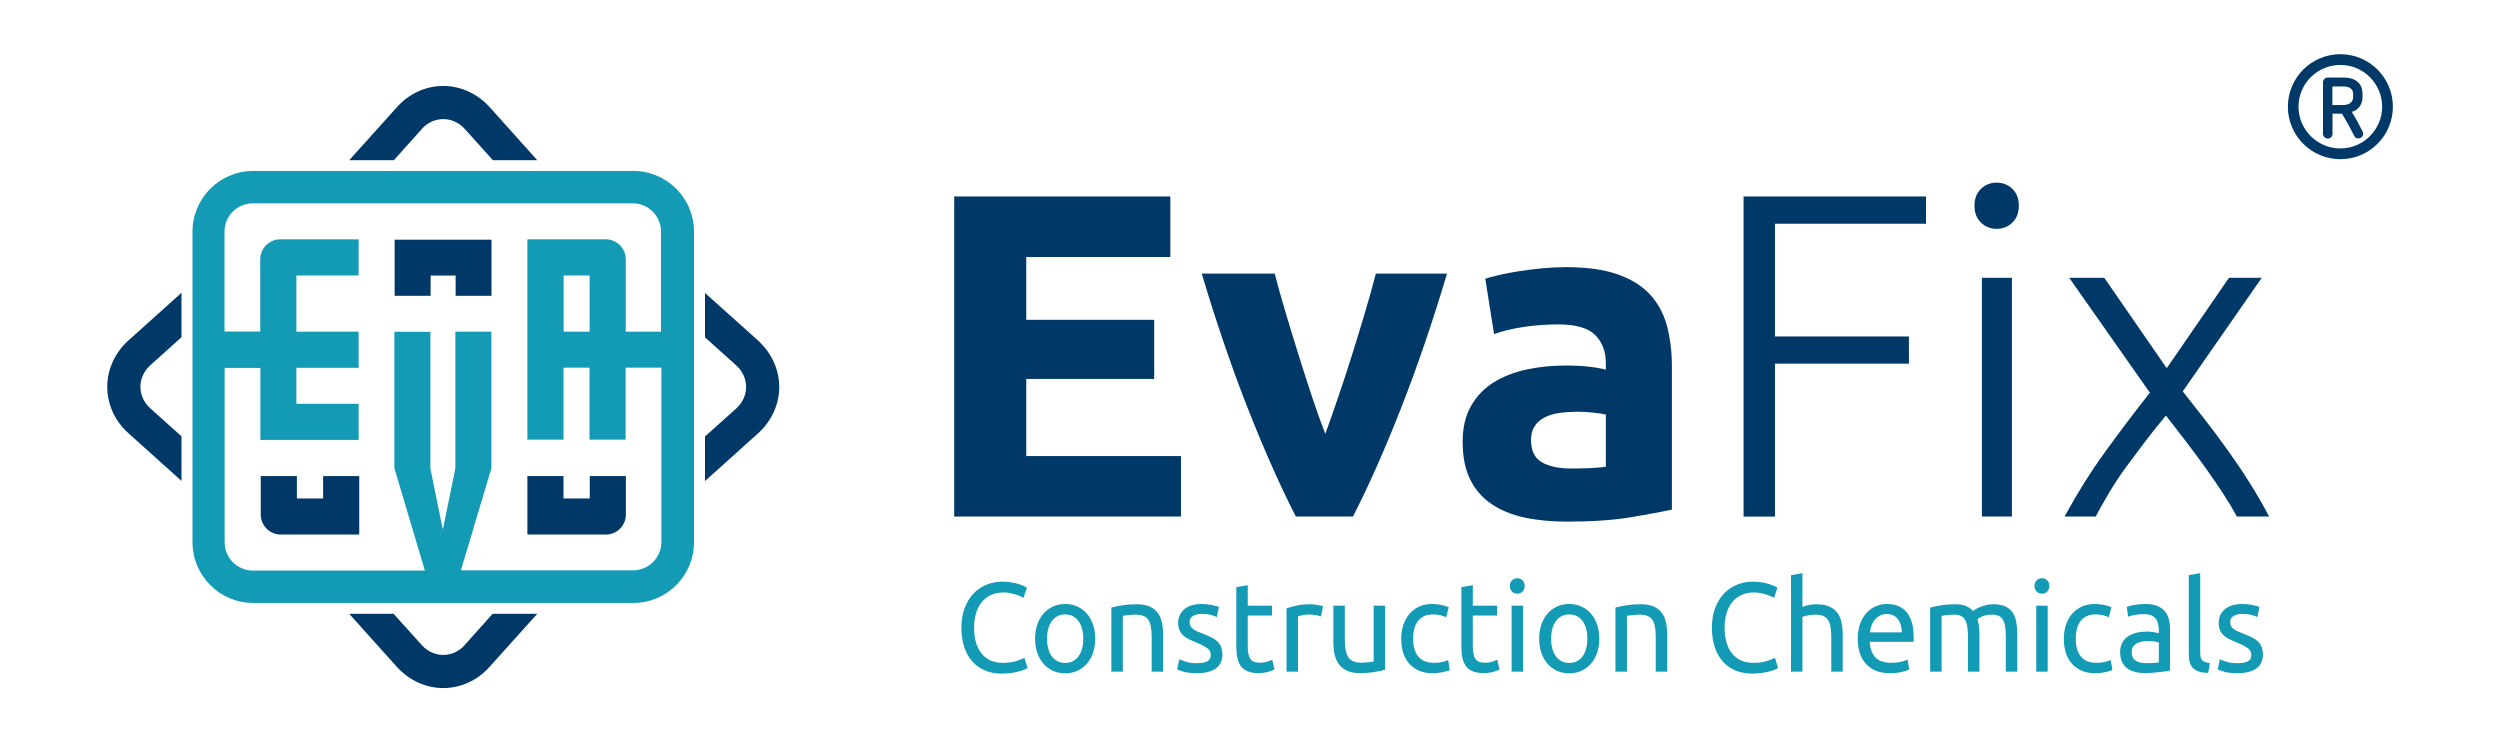 <?xml version="1.0" encoding="utf-8"?>
<!-- Generator: Adobe Illustrator 28.0.0, SVG Export Plug-In . SVG Version: 6.00 Build 0)  -->
<svg version="1.1" id="Layer_2_00000098191897084901223500000014188347165744028600_"
	 xmlns="http://www.w3.org/2000/svg" xmlns:xlink="http://www.w3.org/1999/xlink" x="0px" y="0px" viewBox="0 0 200 60"
	 style="enable-background:new 0 0 200 60;" xml:space="preserve">
<style type="text/css">
	.st0{fill:#139AB5;}
	.st1{fill:#003968;}
</style>
<g id="Layer_1-2">
	<g>
		<path class="st0" d="M50.66,13.675h-30.4c-2.68,0-4.86,2.17-4.86,4.86v24.84c0,2.68,2.17,4.86,4.86,4.86h30.4
			c2.68,0,4.86-2.17,4.86-4.86v-24.84C55.52,15.855,53.35,13.675,50.66,13.675z M52.92,26.535h-2.86v-4.5v-1.29
			c0-0.88-0.72-1.6-1.6-1.6h-6.27v2.87l0,0v13.16h2.89v-5.76h2.08v5.76h2.89v-5.76h2.86v13.95c0,1.24-1.01,2.26-2.26,2.26H36.87
			l2.44-8.16l0,0l0,0v-10.93h-2.88v10.91c0,0-0.02,0.09-0.04,0.23l-0.94,4.59c0,0-0.02,0.05-0.03,0.07l-0.94-4.6
			c-0.03-0.16-0.05-0.26-0.05-0.28v-10.91h-2.88v10.91l2.44,8.19H20.23c-1.24,0-2.26-1.01-2.26-2.26v-13.95h2.86v5.76l0,0h7.86
			v-2.89h-4.98v-2.88h4.98v-2.89h-4.98v-4.5h4.98v-2.89h-6.27c-0.88,0-1.6,0.72-1.6,1.6v1.27l0,0v4.51h-2.86v-8
			c0-1.24,1.01-2.26,2.26-2.26h30.4c1.24,0,2.26,1.01,2.26,2.26v8L52.92,26.535z M47.17,22.035v4.5h-2.08v-4.5
			C45.09,22.035,47.17,22.035,47.17,22.035z"/>
		<g>
			<path class="st1" d="M37.18,51.605c-0.95,1.05-2.49,1.05-3.44,0l-2.25-2.5h-3.55l3.83,4.27c0.96,1.05,2.3,1.67,3.69,1.67
				s2.73-0.61,3.68-1.67l3.84-4.27h-3.57l-2.24,2.5H37.18z"/>
			<path class="st1" d="M8.58,30.955c0,1.38,0.61,2.73,1.67,3.68l4.27,3.84v-3.57l-2.5-2.24c-1.05-0.95-1.05-2.49,0-3.44l2.5-2.25
				v-3.55l-4.27,3.83c-1.05,0.96-1.67,2.3-1.67,3.69V30.955z"/>
			<path class="st1" d="M33.74,10.315c0.95-1.05,2.49-1.05,3.44,0l2.25,2.5h3.55l-3.83-4.27c-0.96-1.05-2.3-1.67-3.69-1.67
				s-2.73,0.61-3.68,1.67l-3.84,4.27h3.57l2.24-2.5L33.74,10.315z"/>
			<path class="st1" d="M60.67,27.265l-4.27-3.83v3.55l2.5,2.25c1.05,0.95,1.05,2.49,0,3.44l-2.5,2.24v3.57l4.27-3.84
				c1.05-0.95,1.67-2.3,1.67-3.68c0-1.38-0.61-2.73-1.67-3.69V27.265z"/>
			<polygon class="st1" points="39.32,23.665 39.32,19.175 36.8,19.175 36.45,19.175 34.45,19.175 33.93,19.175 31.57,19.175 
				31.57,23.665 34.45,23.665 34.45,22.045 36.45,22.045 36.45,23.665 			"/>
			<path class="st1" d="M28.72,42.705h0.02v-4.62h-2.89v1.79h-2.1v-1.79h-2.89v1.79l0,0v1.29c0,0.88,0.72,1.6,1.6,1.6h6.26V42.705z"
				/>
			<path class="st1" d="M50.07,38.085h-2.89v1.79h-2.1v-1.79h-2.89v4.62h0.02v0.06h6.26c0.88,0,1.6-0.72,1.6-1.6v-1.29l0,0
				C50.07,39.875,50.07,38.085,50.07,38.085z"/>
		</g>
	</g>
	<path class="st1" d="M188.14,8.955c0.57-0.17,0.86-0.63,0.86-1.18v-0.27c0-0.79-0.49-1.3-1.53-1.3h-1.25
		c-0.21,0-0.38,0.17-0.38,0.38v4.12c0,0.21,0.17,0.38,0.38,0.38s0.38-0.16,0.38-0.38v-1.61h0.75c0.37,0.58,0.69,1.18,0.98,1.76
		c0.08,0.17,0.2,0.22,0.33,0.22c0.24,0,0.49-0.23,0.36-0.53c-0.26-0.53-0.55-1.06-0.87-1.59L188.14,8.955z M187.44,8.405h-0.85
		v-1.49h0.87c0.55,0,0.79,0.25,0.79,0.59v0.27C188.25,8.135,187.97,8.405,187.44,8.405L187.44,8.405z M187.23,4.335
		c-2.32,0-4.2,1.88-4.2,4.2s1.88,4.2,4.2,4.2s4.2-1.88,4.2-4.2S189.55,4.335,187.23,4.335z M187.23,11.875
		c-1.84,0-3.35-1.5-3.35-3.34s1.5-3.34,3.35-3.34s3.34,1.5,3.34,3.34S189.07,11.875,187.23,11.875z M76.336,41.325V15.719h17.292
		v4.841H82.1v5.025h10.235v4.729H82.1v6.169h12.378v4.841H76.336z M103.668,41.325c-1.261-2.463-2.541-5.345-3.839-8.646
		c-1.298-3.3-2.528-6.896-3.689-10.789h5.838c0.247,0.961,0.538,2.002,0.873,3.122c0.333,1.121,0.68,2.254,1.039,3.399
		c0.358,1.146,0.717,2.261,1.076,3.343c0.359,1.085,0.712,2.069,1.058,2.956c0.321-0.887,0.668-1.871,1.038-2.956
		c0.371-1.083,0.736-2.198,1.095-3.343s0.705-2.278,1.038-3.399c0.334-1.12,0.625-2.161,0.872-3.122h5.693
		c-1.161,3.893-2.391,7.488-3.688,10.789c-1.296,3.302-2.575,6.184-3.835,8.646H103.668z M125.29,21.372
		c1.626,0,2.98,0.185,4.064,0.555c1.084,0.369,1.952,0.899,2.605,1.589c0.652,0.689,1.114,1.527,1.385,2.513
		c0.271,0.985,0.407,2.081,0.407,3.288V40.77c-0.789,0.173-1.885,0.376-3.289,0.61c-1.404,0.233-3.104,0.351-5.099,0.351
		c-1.257,0-2.396-0.11-3.418-0.332c-1.022-0.222-1.903-0.585-2.643-1.091c-0.738-0.504-1.306-1.163-1.699-1.977
		c-0.395-0.812-0.591-1.811-0.591-2.993c0-1.132,0.227-2.093,0.684-2.882c0.455-0.788,1.064-1.416,1.828-1.884
		c0.764-0.467,1.639-0.806,2.624-1.016c0.984-0.209,2.007-0.314,3.066-0.314c0.715,0,1.349,0.031,1.903,0.093
		c0.554,0.062,1.003,0.142,1.349,0.24v-0.518c0-0.936-0.283-1.687-0.85-2.254c-0.567-0.566-1.552-0.85-2.956-0.85
		c-0.937,0-1.86,0.068-2.771,0.203c-0.912,0.136-1.699,0.327-2.365,0.572l-0.701-4.434c0.319-0.098,0.72-0.203,1.2-0.314
		c0.48-0.11,1.004-0.209,1.57-0.295s1.164-0.16,1.792-0.222C124.016,21.403,124.649,21.372,125.29,21.372z M125.733,37.482
		c0.542,0,1.059-0.012,1.552-0.037c0.492-0.024,0.887-0.062,1.183-0.11v-4.176c-0.222-0.049-0.555-0.098-0.998-0.147
		s-0.85-0.074-1.219-0.074c-0.518,0-1.004,0.031-1.46,0.093s-0.856,0.179-1.201,0.351c-0.345,0.173-0.615,0.406-0.812,0.702
		s-0.296,0.665-0.296,1.108c0,0.862,0.29,1.46,0.869,1.792C123.929,37.316,124.723,37.482,125.733,37.482z M139.485,41.325V15.719
		h14.596v2.18h-12.083v9.017h10.716v2.18h-10.716v12.23H139.485z M161.507,16.458c0,0.566-0.173,1.016-0.518,1.349
		c-0.345,0.332-0.764,0.499-1.256,0.499c-0.493,0-0.912-0.167-1.256-0.499c-0.346-0.333-0.518-0.782-0.518-1.349
		s0.172-1.017,0.518-1.349c0.344-0.333,0.763-0.499,1.256-0.499c0.492,0,0.911,0.166,1.256,0.499
		C161.334,15.441,161.507,15.892,161.507,16.458z M160.953,41.325h-2.402V22.222h2.402V41.325z M173.275,33.244
		c-0.541,0.644-1.082,1.319-1.623,2.028c-0.54,0.71-1.062,1.408-1.567,2.096c-0.504,0.687-0.963,1.383-1.378,2.088
		s-0.766,1.327-1.053,1.869h-2.489c1.028-1.885,2.12-3.623,3.277-5.218s2.339-3.159,3.548-4.693l-6.455-9.192h2.808l4.995,7.234
		l4.981-7.234h2.623l-6.322,9.089c0.535,0.671,1.109,1.401,1.722,2.191s1.225,1.609,1.837,2.459c0.612,0.851,1.206,1.73,1.779,2.64
		c0.574,0.91,1.1,1.817,1.576,2.724h-2.583c-0.293-0.545-0.65-1.144-1.071-1.794c-0.421-0.651-0.886-1.331-1.393-2.038
		c-0.507-0.708-1.04-1.428-1.596-2.159C174.334,34.603,173.795,33.907,173.275,33.244z M76.336,41.325V15.719h17.292v4.841H82.1
		v5.025h10.235v4.729H82.1v6.169h12.378v4.841H76.336z M103.668,41.325c-1.261-2.463-2.541-5.345-3.839-8.646
		c-1.298-3.3-2.528-6.896-3.689-10.789h5.838c0.247,0.961,0.538,2.002,0.873,3.122c0.333,1.121,0.68,2.254,1.039,3.399
		c0.358,1.146,0.717,2.261,1.076,3.343c0.359,1.085,0.712,2.069,1.058,2.956c0.321-0.887,0.668-1.871,1.038-2.956
		c0.371-1.083,0.736-2.198,1.095-3.343s0.705-2.278,1.038-3.399c0.334-1.12,0.625-2.161,0.872-3.122h5.693
		c-1.161,3.893-2.391,7.488-3.688,10.789c-1.296,3.302-2.575,6.184-3.835,8.646H103.668z M125.29,21.372
		c1.626,0,2.98,0.185,4.064,0.555c1.084,0.369,1.952,0.899,2.605,1.589c0.652,0.689,1.114,1.527,1.385,2.513
		c0.271,0.985,0.407,2.081,0.407,3.288V40.77c-0.789,0.173-1.885,0.376-3.289,0.61c-1.404,0.233-3.104,0.351-5.099,0.351
		c-1.257,0-2.396-0.11-3.418-0.332c-1.022-0.222-1.903-0.585-2.643-1.091c-0.738-0.504-1.306-1.163-1.699-1.977
		c-0.395-0.812-0.591-1.811-0.591-2.993c0-1.132,0.227-2.093,0.684-2.882c0.455-0.788,1.064-1.416,1.828-1.884
		c0.764-0.467,1.639-0.806,2.624-1.016c0.984-0.209,2.007-0.314,3.066-0.314c0.715,0,1.349,0.031,1.903,0.093
		c0.554,0.062,1.003,0.142,1.349,0.24v-0.518c0-0.936-0.283-1.687-0.85-2.254c-0.567-0.566-1.552-0.85-2.956-0.85
		c-0.937,0-1.86,0.068-2.771,0.203c-0.912,0.136-1.699,0.327-2.365,0.572l-0.701-4.434c0.319-0.098,0.72-0.203,1.2-0.314
		c0.48-0.11,1.004-0.209,1.57-0.295s1.164-0.16,1.792-0.222C124.016,21.403,124.649,21.372,125.29,21.372z M125.733,37.482
		c0.542,0,1.059-0.012,1.552-0.037c0.492-0.024,0.887-0.062,1.183-0.11v-4.176c-0.222-0.049-0.555-0.098-0.998-0.147
		s-0.85-0.074-1.219-0.074c-0.518,0-1.004,0.031-1.46,0.093s-0.856,0.179-1.201,0.351c-0.345,0.173-0.615,0.406-0.812,0.702
		s-0.296,0.665-0.296,1.108c0,0.862,0.29,1.46,0.869,1.792C123.929,37.316,124.723,37.482,125.733,37.482z M139.485,41.325V15.719
		h14.596v2.18h-12.083v9.017h10.716v2.18h-10.716v12.23H139.485z M161.507,16.458c0,0.566-0.173,1.016-0.518,1.349
		c-0.345,0.332-0.764,0.499-1.256,0.499c-0.493,0-0.912-0.167-1.256-0.499c-0.346-0.333-0.518-0.782-0.518-1.349
		s0.172-1.017,0.518-1.349c0.344-0.333,0.763-0.499,1.256-0.499c0.492,0,0.911,0.166,1.256,0.499
		C161.334,15.441,161.507,15.892,161.507,16.458z M160.953,41.325h-2.402V22.222h2.402V41.325z M173.275,33.244
		c-0.541,0.644-1.082,1.319-1.623,2.028c-0.54,0.71-1.062,1.408-1.567,2.096c-0.504,0.687-0.963,1.383-1.378,2.088
		s-0.766,1.327-1.053,1.869h-2.489c1.028-1.885,2.12-3.623,3.277-5.218s2.339-3.159,3.548-4.693l-6.455-9.192h2.808l4.995,7.234
		l4.981-7.234h2.623l-6.322,9.089c0.535,0.671,1.109,1.401,1.722,2.191s1.225,1.609,1.837,2.459c0.612,0.851,1.206,1.73,1.779,2.64
		c0.574,0.91,1.1,1.817,1.576,2.724h-2.583c-0.293-0.545-0.65-1.144-1.071-1.794c-0.421-0.651-0.886-1.331-1.393-2.038
		c-0.507-0.708-1.04-1.428-1.596-2.159C174.334,34.603,173.795,33.907,173.275,33.244z"/>
	<path class="st0" d="M80.124,53.887c-0.479,0-0.917-0.081-1.311-0.244c-0.394-0.162-0.732-0.399-1.015-0.711
		s-0.501-0.695-0.655-1.152c-0.154-0.458-0.231-0.98-0.231-1.57s0.087-1.113,0.261-1.57c0.174-0.457,0.409-0.842,0.705-1.152
		c0.295-0.312,0.641-0.549,1.035-0.711c0.394-0.163,0.814-0.244,1.261-0.244c0.283,0,0.537,0.02,0.764,0.061
		c0.227,0.041,0.423,0.088,0.591,0.143c0.167,0.055,0.304,0.108,0.409,0.162c0.105,0.055,0.178,0.096,0.217,0.122l-0.276,0.813
		c-0.059-0.041-0.145-0.086-0.256-0.133s-0.238-0.095-0.379-0.143c-0.141-0.047-0.295-0.086-0.463-0.116s-0.337-0.046-0.508-0.046
		c-0.361,0-0.687,0.064-0.976,0.193s-0.536,0.314-0.739,0.559s-0.359,0.54-0.468,0.889c-0.108,0.35-0.163,0.74-0.163,1.174
		c0,0.42,0.047,0.803,0.143,1.148c0.095,0.345,0.238,0.641,0.429,0.889c0.19,0.247,0.429,0.438,0.714,0.574
		c0.286,0.135,0.62,0.203,1,0.203c0.44,0,0.805-0.047,1.094-0.143c0.289-0.095,0.506-0.18,0.651-0.254l0.246,0.812
		c-0.046,0.034-0.128,0.076-0.246,0.127c-0.119,0.051-0.266,0.1-0.444,0.147c-0.177,0.048-0.384,0.089-0.621,0.122
		C80.656,53.87,80.4,53.887,80.124,53.887z M87.618,51.093c0,0.42-0.059,0.8-0.177,1.138c-0.119,0.339-0.285,0.631-0.498,0.874
		s-0.468,0.432-0.764,0.563c-0.295,0.133-0.618,0.198-0.966,0.198s-0.67-0.065-0.966-0.198c-0.295-0.132-0.55-0.32-0.764-0.563
		s-0.379-0.535-0.498-0.874c-0.119-0.338-0.178-0.718-0.178-1.138c0-0.413,0.059-0.79,0.178-1.133
		c0.118-0.342,0.284-0.636,0.498-0.879s0.468-0.432,0.764-0.563c0.296-0.133,0.618-0.198,0.966-0.198s0.67,0.065,0.966,0.198
		c0.296,0.132,0.55,0.32,0.764,0.563s0.379,0.537,0.498,0.879C87.559,50.303,87.618,50.68,87.618,51.093z M86.662,51.093
		c0-0.596-0.13-1.068-0.389-1.417c-0.26-0.35-0.613-0.523-1.06-0.523s-0.8,0.174-1.06,0.523c-0.259,0.349-0.389,0.821-0.389,1.417
		c0,0.597,0.13,1.068,0.389,1.417c0.26,0.35,0.613,0.523,1.06,0.523s0.8-0.174,1.06-0.523C86.532,52.162,86.662,51.69,86.662,51.093
		z M88.909,48.604c0.21-0.055,0.489-0.111,0.837-0.173c0.348-0.061,0.749-0.091,1.203-0.091c0.407,0,0.746,0.059,1.015,0.178
		c0.269,0.118,0.484,0.284,0.646,0.498c0.161,0.213,0.274,0.469,0.34,0.767c0.065,0.298,0.099,0.626,0.099,0.985v2.967h-0.917
		v-2.764c0-0.325-0.021-0.603-0.064-0.833c-0.042-0.229-0.113-0.417-0.211-0.559c-0.099-0.143-0.23-0.245-0.395-0.31
		s-0.368-0.098-0.611-0.098c-0.099,0-0.201,0.004-0.306,0.011s-0.206,0.015-0.3,0.025c-0.096,0.011-0.181,0.022-0.256,0.036
		c-0.076,0.014-0.13,0.023-0.163,0.029v4.461h-0.917V48.604z M95.758,53.054c0.375,0,0.652-0.051,0.833-0.152
		s0.271-0.265,0.271-0.487c0-0.23-0.088-0.414-0.266-0.549c-0.177-0.136-0.47-0.288-0.877-0.457
		c-0.197-0.082-0.386-0.164-0.566-0.25c-0.181-0.084-0.337-0.184-0.468-0.299s-0.237-0.254-0.315-0.417s-0.118-0.362-0.118-0.599
		c0-0.468,0.167-0.839,0.502-1.113s0.792-0.411,1.37-0.411c0.144,0,0.289,0.009,0.434,0.025s0.279,0.037,0.404,0.061
		c0.125,0.024,0.235,0.05,0.33,0.076c0.095,0.027,0.169,0.051,0.222,0.071l-0.168,0.812c-0.098-0.054-0.253-0.109-0.463-0.168
		c-0.21-0.057-0.463-0.086-0.759-0.086c-0.256,0-0.48,0.053-0.67,0.158c-0.19,0.104-0.286,0.269-0.286,0.492
		c0,0.115,0.021,0.217,0.064,0.305c0.042,0.088,0.108,0.168,0.197,0.238c0.088,0.072,0.199,0.138,0.33,0.199
		c0.131,0.061,0.289,0.125,0.473,0.193c0.243,0.094,0.459,0.188,0.65,0.279c0.19,0.091,0.353,0.197,0.488,0.319
		c0.134,0.122,0.238,0.27,0.311,0.442c0.072,0.172,0.108,0.385,0.108,0.635c0,0.488-0.176,0.857-0.527,1.107
		s-0.853,0.376-1.503,0.376c-0.454,0-0.808-0.039-1.064-0.117c-0.256-0.077-0.43-0.137-0.522-0.178l0.167-0.812
		c0.105,0.04,0.273,0.102,0.503,0.183C95.071,53.014,95.376,53.054,95.758,53.054z M99.818,48.452h1.941v0.793h-1.941v2.438
		c0,0.265,0.02,0.482,0.059,0.656c0.039,0.172,0.099,0.308,0.177,0.406c0.079,0.098,0.177,0.168,0.296,0.208
		c0.118,0.04,0.256,0.062,0.413,0.062c0.276,0,0.498-0.033,0.666-0.098s0.283-0.109,0.35-0.137l0.178,0.782
		c-0.092,0.048-0.254,0.106-0.483,0.178s-0.493,0.106-0.788,0.106c-0.349,0-0.636-0.045-0.862-0.137s-0.409-0.229-0.547-0.412
		c-0.138-0.182-0.235-0.407-0.291-0.675s-0.083-0.577-0.083-0.93v-4.714l0.917-0.163V48.452z M104.814,48.34
		c0.079,0,0.17,0.005,0.271,0.015c0.102,0.011,0.202,0.024,0.301,0.041c0.098,0.017,0.188,0.034,0.271,0.051
		c0.082,0.017,0.143,0.032,0.182,0.046l-0.158,0.822c-0.072-0.027-0.191-0.059-0.359-0.096s-0.383-0.057-0.646-0.057
		c-0.171,0-0.34,0.02-0.507,0.057c-0.168,0.037-0.278,0.062-0.33,0.076v4.439h-0.917v-5.06c0.217-0.081,0.485-0.157,0.808-0.229
		S104.414,48.34,104.814,48.34z M110.807,53.582c-0.211,0.055-0.488,0.111-0.833,0.173c-0.345,0.061-0.744,0.091-1.197,0.091
		c-0.395,0-0.726-0.059-0.995-0.178c-0.27-0.118-0.486-0.285-0.65-0.502s-0.283-0.473-0.355-0.768s-0.107-0.621-0.107-0.98v-2.967
		h0.916v2.764c0,0.644,0.098,1.104,0.295,1.382c0.197,0.277,0.529,0.417,0.996,0.417c0.099,0,0.2-0.004,0.305-0.011
		c0.105-0.007,0.204-0.015,0.297-0.025c0.092-0.011,0.176-0.021,0.251-0.03s0.13-0.021,0.163-0.035v-4.461h0.916V53.582z
		 M114.61,53.857c-0.414,0-0.776-0.067-1.089-0.203s-0.575-0.325-0.789-0.569c-0.213-0.244-0.373-0.533-0.478-0.869
		c-0.104-0.334-0.157-0.705-0.157-1.111s0.057-0.779,0.172-1.118s0.277-0.632,0.488-0.879c0.21-0.247,0.468-0.44,0.773-0.579
		s0.646-0.208,1.02-0.208c0.23,0,0.461,0.021,0.69,0.061c0.229,0.041,0.45,0.105,0.66,0.193l-0.207,0.803
		c-0.138-0.067-0.298-0.122-0.478-0.163c-0.182-0.041-0.373-0.061-0.576-0.061c-0.514,0-0.906,0.166-1.178,0.498
		c-0.273,0.332-0.41,0.816-0.41,1.453c0,0.283,0.031,0.545,0.094,0.781c0.062,0.238,0.161,0.441,0.296,0.609
		c0.135,0.17,0.308,0.301,0.518,0.393c0.21,0.091,0.466,0.137,0.769,0.137c0.243,0,0.463-0.023,0.66-0.071s0.352-0.099,0.463-0.152
		l0.129,0.792c-0.053,0.034-0.129,0.066-0.227,0.097c-0.099,0.03-0.211,0.058-0.336,0.081s-0.258,0.045-0.398,0.062
		C114.878,53.848,114.742,53.857,114.61,53.857z M117.823,48.452h1.941v0.793h-1.941v2.438c0,0.265,0.02,0.482,0.06,0.656
		c0.039,0.172,0.098,0.308,0.177,0.406c0.079,0.098,0.177,0.168,0.296,0.208c0.118,0.04,0.256,0.062,0.414,0.062
		c0.275,0,0.498-0.033,0.665-0.098s0.284-0.109,0.35-0.137l0.177,0.782c-0.092,0.048-0.252,0.106-0.482,0.178
		s-0.492,0.106-0.788,0.106c-0.349,0-0.636-0.045-0.862-0.137s-0.409-0.229-0.547-0.412c-0.139-0.182-0.235-0.407-0.291-0.675
		s-0.084-0.577-0.084-0.93v-4.714l0.917-0.163V48.452z M121.381,47.497c-0.164,0-0.304-0.056-0.419-0.168
		c-0.114-0.111-0.173-0.262-0.173-0.451s0.059-0.341,0.173-0.453c0.115-0.111,0.255-0.167,0.419-0.167s0.304,0.056,0.419,0.167
		c0.114,0.112,0.173,0.264,0.173,0.453s-0.059,0.34-0.173,0.451C121.684,47.441,121.545,47.497,121.381,47.497z M121.844,53.735
		h-0.916v-5.283h0.916V53.735z M127.944,51.093c0,0.42-0.06,0.8-0.177,1.138c-0.119,0.339-0.285,0.631-0.498,0.874
		c-0.214,0.243-0.469,0.432-0.764,0.563c-0.296,0.133-0.618,0.198-0.967,0.198c-0.348,0-0.67-0.065-0.965-0.198
		c-0.296-0.132-0.551-0.32-0.764-0.563c-0.214-0.243-0.38-0.535-0.498-0.874c-0.119-0.338-0.178-0.718-0.178-1.138
		c0-0.413,0.059-0.79,0.178-1.133c0.118-0.342,0.284-0.636,0.498-0.879c0.213-0.243,0.468-0.432,0.764-0.563
		c0.295-0.133,0.617-0.198,0.965-0.198c0.349,0,0.671,0.065,0.967,0.198c0.295,0.132,0.55,0.32,0.764,0.563
		c0.213,0.243,0.379,0.537,0.498,0.879C127.885,50.303,127.944,50.68,127.944,51.093z M126.988,51.093
		c0-0.596-0.13-1.068-0.389-1.417c-0.26-0.35-0.613-0.523-1.061-0.523c-0.446,0-0.799,0.174-1.059,0.523
		c-0.26,0.349-0.39,0.821-0.39,1.417c0,0.597,0.13,1.068,0.39,1.417c0.26,0.35,0.612,0.523,1.059,0.523
		c0.447,0,0.801-0.174,1.061-0.523C126.858,52.162,126.988,51.69,126.988,51.093z M129.235,48.604
		c0.21-0.055,0.489-0.111,0.837-0.173c0.349-0.061,0.75-0.091,1.203-0.091c0.407,0,0.746,0.059,1.016,0.178
		c0.269,0.118,0.484,0.284,0.645,0.498c0.161,0.213,0.274,0.469,0.34,0.767c0.066,0.298,0.1,0.626,0.1,0.985v2.967h-0.917v-2.764
		c0-0.325-0.021-0.603-0.064-0.833c-0.042-0.229-0.113-0.417-0.212-0.559c-0.098-0.143-0.23-0.245-0.395-0.31
		s-0.367-0.098-0.61-0.098c-0.099,0-0.2,0.004-0.306,0.011s-0.205,0.015-0.301,0.025s-0.181,0.022-0.256,0.036
		c-0.076,0.014-0.13,0.023-0.162,0.029v4.461h-0.917V48.604z M140.164,53.887c-0.479,0-0.916-0.081-1.311-0.244
		c-0.395-0.162-0.732-0.399-1.016-0.711c-0.282-0.312-0.5-0.695-0.654-1.152c-0.154-0.458-0.232-0.98-0.232-1.57
		s0.088-1.113,0.262-1.57s0.408-0.842,0.705-1.152c0.295-0.312,0.641-0.549,1.034-0.711c0.394-0.163,0.814-0.244,1.261-0.244
		c0.283,0,0.537,0.02,0.765,0.061c0.227,0.041,0.423,0.088,0.591,0.143s0.305,0.108,0.409,0.162
		c0.104,0.055,0.178,0.096,0.217,0.122l-0.276,0.813c-0.059-0.041-0.145-0.086-0.256-0.133s-0.238-0.095-0.379-0.143
		c-0.142-0.047-0.296-0.086-0.463-0.116c-0.168-0.03-0.338-0.046-0.508-0.046c-0.361,0-0.688,0.064-0.977,0.193
		s-0.535,0.314-0.738,0.559c-0.204,0.244-0.359,0.54-0.469,0.889c-0.107,0.35-0.162,0.74-0.162,1.174
		c0,0.42,0.047,0.803,0.143,1.148c0.096,0.345,0.238,0.641,0.429,0.889c0.19,0.247,0.429,0.438,0.714,0.574
		c0.287,0.135,0.62,0.203,1.001,0.203c0.44,0,0.805-0.047,1.094-0.143c0.289-0.095,0.506-0.18,0.651-0.254l0.246,0.812
		c-0.047,0.034-0.129,0.076-0.246,0.127c-0.119,0.051-0.267,0.1-0.444,0.147c-0.177,0.048-0.384,0.089-0.62,0.122
		C140.696,53.87,140.44,53.887,140.164,53.887z M143.279,53.735v-7.722l0.916-0.163v2.703c0.17-0.067,0.354-0.12,0.547-0.157
		c0.193-0.038,0.386-0.056,0.576-0.056c0.408,0,0.746,0.059,1.016,0.178c0.27,0.118,0.484,0.284,0.646,0.498
		c0.161,0.213,0.274,0.469,0.34,0.767s0.099,0.626,0.099,0.985v2.967h-0.916v-2.764c0-0.325-0.021-0.603-0.064-0.833
		c-0.043-0.229-0.113-0.417-0.212-0.559c-0.099-0.143-0.23-0.245-0.395-0.31s-0.368-0.098-0.61-0.098
		c-0.1,0-0.201,0.008-0.307,0.021c-0.104,0.014-0.205,0.028-0.3,0.045c-0.096,0.018-0.181,0.035-0.257,0.057
		c-0.075,0.02-0.129,0.037-0.162,0.051v4.389H143.279z M148.62,51.104c0-0.468,0.065-0.876,0.197-1.225
		c0.132-0.35,0.306-0.639,0.522-0.869s0.467-0.402,0.749-0.518s0.571-0.173,0.867-0.173c0.69,0,1.219,0.222,1.587,0.665
		c0.367,0.443,0.552,1.119,0.552,2.027c0,0.041,0,0.093,0,0.157s-0.003,0.124-0.011,0.178h-3.508
		c0.039,0.549,0.193,0.966,0.463,1.25s0.69,0.427,1.262,0.427c0.322,0,0.593-0.029,0.812-0.086c0.221-0.059,0.387-0.114,0.498-0.168
		l0.129,0.792c-0.112,0.062-0.308,0.126-0.587,0.193s-0.597,0.102-0.951,0.102c-0.446,0-0.833-0.069-1.157-0.208
		c-0.326-0.139-0.594-0.33-0.804-0.574s-0.366-0.533-0.468-0.869C148.671,51.871,148.62,51.502,148.62,51.104z M152.139,50.585
		c0.006-0.427-0.098-0.777-0.311-1.052s-0.508-0.412-0.882-0.412c-0.21,0-0.396,0.043-0.558,0.127
		c-0.16,0.086-0.297,0.195-0.408,0.331s-0.199,0.291-0.262,0.468c-0.062,0.176-0.104,0.355-0.123,0.538H152.139z M154.415,48.604
		c0.21-0.055,0.487-0.111,0.833-0.173c0.345-0.061,0.744-0.091,1.197-0.091c0.328,0,0.604,0.045,0.828,0.137
		c0.223,0.092,0.41,0.225,0.561,0.401c0.047-0.034,0.119-0.081,0.217-0.142c0.1-0.062,0.221-0.121,0.365-0.179
		s0.306-0.108,0.482-0.152c0.178-0.044,0.369-0.065,0.572-0.065c0.395,0,0.716,0.059,0.966,0.178
		c0.249,0.118,0.444,0.285,0.587,0.502c0.141,0.217,0.236,0.475,0.285,0.773c0.049,0.297,0.074,0.623,0.074,0.975v2.967h-0.917
		v-2.764c0-0.312-0.015-0.579-0.044-0.803c-0.029-0.223-0.086-0.41-0.168-0.559s-0.193-0.26-0.335-0.33
		c-0.142-0.071-0.323-0.107-0.547-0.107c-0.31,0-0.563,0.043-0.764,0.127c-0.2,0.086-0.337,0.162-0.409,0.229
		c0.053,0.177,0.092,0.369,0.118,0.579s0.04,0.43,0.04,0.66v2.967h-0.917v-2.764c0-0.312-0.017-0.579-0.05-0.803
		c-0.032-0.223-0.09-0.41-0.172-0.559s-0.193-0.26-0.335-0.33c-0.142-0.071-0.32-0.107-0.537-0.107c-0.093,0-0.19,0.004-0.296,0.011
		s-0.205,0.015-0.301,0.025s-0.182,0.022-0.261,0.036s-0.132,0.023-0.157,0.029v4.461h-0.917V48.604z M163.353,47.497
		c-0.164,0-0.304-0.056-0.419-0.168c-0.114-0.111-0.173-0.262-0.173-0.451s0.059-0.341,0.173-0.453
		c0.115-0.111,0.255-0.167,0.419-0.167s0.304,0.056,0.419,0.167c0.114,0.112,0.173,0.264,0.173,0.453s-0.059,0.34-0.173,0.451
		C163.657,47.441,163.518,47.497,163.353,47.497z M163.816,53.735H162.9v-5.283h0.916V53.735z M167.621,53.857
		c-0.414,0-0.777-0.067-1.09-0.203c-0.312-0.136-0.574-0.325-0.788-0.569s-0.373-0.533-0.478-0.869
		c-0.105-0.334-0.158-0.705-0.158-1.111s0.058-0.779,0.173-1.118c0.114-0.339,0.277-0.632,0.487-0.879
		c0.211-0.247,0.469-0.44,0.773-0.579c0.307-0.139,0.646-0.208,1.021-0.208c0.229,0,0.46,0.021,0.69,0.061
		c0.229,0.041,0.449,0.105,0.66,0.193l-0.207,0.803c-0.139-0.067-0.298-0.122-0.479-0.163s-0.373-0.061-0.576-0.061
		c-0.513,0-0.905,0.166-1.178,0.498c-0.273,0.332-0.409,0.816-0.409,1.453c0,0.283,0.031,0.545,0.094,0.781
		c0.062,0.238,0.161,0.441,0.296,0.609c0.135,0.17,0.307,0.301,0.518,0.393c0.21,0.091,0.466,0.137,0.768,0.137
		c0.244,0,0.464-0.023,0.661-0.071c0.196-0.048,0.351-0.099,0.463-0.152l0.128,0.792c-0.053,0.034-0.128,0.066-0.227,0.097
		c-0.098,0.03-0.21,0.058-0.335,0.081s-0.258,0.045-0.399,0.062C167.889,53.848,167.752,53.857,167.621,53.857z M171.631,48.32
		c0.369,0,0.68,0.049,0.932,0.147c0.254,0.098,0.457,0.236,0.611,0.416s0.265,0.393,0.33,0.641c0.066,0.247,0.099,0.52,0.099,0.817
		v3.302c-0.079,0.014-0.188,0.033-0.33,0.057s-0.301,0.045-0.478,0.065c-0.178,0.021-0.37,0.039-0.577,0.056
		c-0.206,0.018-0.412,0.025-0.616,0.025c-0.289,0-0.555-0.03-0.798-0.091c-0.243-0.062-0.453-0.157-0.631-0.29
		c-0.177-0.132-0.315-0.307-0.413-0.523c-0.1-0.217-0.148-0.477-0.148-0.781c0-0.291,0.058-0.543,0.172-0.752
		c0.115-0.211,0.271-0.38,0.469-0.508c0.197-0.129,0.427-0.225,0.689-0.285c0.264-0.061,0.539-0.092,0.828-0.092
		c0.092,0,0.188,0.006,0.285,0.016c0.1,0.01,0.193,0.023,0.281,0.041c0.089,0.017,0.166,0.031,0.232,0.045
		c0.064,0.014,0.111,0.024,0.137,0.031v-0.265c0-0.155-0.016-0.31-0.049-0.462s-0.092-0.288-0.178-0.406
		c-0.085-0.119-0.201-0.214-0.35-0.285c-0.147-0.07-0.34-0.106-0.576-0.106c-0.303,0-0.566,0.022-0.793,0.065
		c-0.227,0.045-0.396,0.09-0.508,0.138l-0.108-0.782c0.118-0.055,0.315-0.106,0.591-0.157
		C171.011,48.345,171.309,48.32,171.631,48.32z M171.711,53.054c0.217,0,0.408-0.005,0.576-0.015
		c0.168-0.011,0.307-0.029,0.418-0.057v-1.574c-0.064-0.034-0.172-0.062-0.319-0.087c-0.147-0.023-0.327-0.036-0.537-0.036
		c-0.138,0-0.284,0.011-0.438,0.031c-0.154,0.02-0.296,0.062-0.424,0.127c-0.129,0.064-0.235,0.152-0.32,0.264
		c-0.086,0.112-0.129,0.26-0.129,0.442c0,0.339,0.105,0.574,0.316,0.706C171.062,52.989,171.35,53.054,171.711,53.054z
		 M176.658,53.836c-0.565-0.014-0.967-0.139-1.203-0.376s-0.354-0.606-0.354-1.107v-6.34l0.917-0.163v6.351
		c0,0.155,0.013,0.284,0.039,0.386s0.068,0.184,0.128,0.244s0.138,0.107,0.237,0.137c0.098,0.031,0.22,0.057,0.364,0.076
		L176.658,53.836z M179.004,53.054c0.374,0,0.651-0.051,0.832-0.152s0.271-0.265,0.271-0.487c0-0.23-0.089-0.414-0.267-0.549
		c-0.177-0.136-0.47-0.288-0.877-0.457c-0.197-0.082-0.386-0.164-0.566-0.25c-0.181-0.084-0.337-0.184-0.468-0.299
		c-0.132-0.115-0.237-0.254-0.316-0.417c-0.078-0.163-0.117-0.362-0.117-0.599c0-0.468,0.167-0.839,0.502-1.113
		s0.791-0.411,1.37-0.411c0.144,0,0.289,0.009,0.434,0.025s0.278,0.037,0.403,0.061c0.125,0.024,0.235,0.05,0.33,0.076
		c0.096,0.027,0.17,0.051,0.223,0.071l-0.168,0.812c-0.098-0.054-0.253-0.109-0.463-0.168c-0.211-0.057-0.463-0.086-0.759-0.086
		c-0.257,0-0.479,0.053-0.671,0.158c-0.189,0.104-0.285,0.269-0.285,0.492c0,0.115,0.021,0.217,0.064,0.305
		c0.042,0.088,0.107,0.168,0.197,0.238c0.088,0.072,0.198,0.138,0.33,0.199c0.131,0.061,0.289,0.125,0.473,0.193
		c0.242,0.094,0.459,0.188,0.65,0.279c0.19,0.091,0.354,0.197,0.488,0.319c0.134,0.122,0.237,0.27,0.311,0.442
		c0.072,0.172,0.107,0.385,0.107,0.635c0,0.488-0.176,0.857-0.527,1.107s-0.852,0.376-1.502,0.376c-0.454,0-0.809-0.039-1.064-0.117
		c-0.257-0.077-0.431-0.137-0.523-0.178l0.168-0.812c0.105,0.04,0.273,0.102,0.503,0.183
		C178.316,53.014,178.622,53.054,179.004,53.054z M80.124,53.887c-0.479,0-0.917-0.081-1.311-0.244
		c-0.394-0.162-0.732-0.399-1.015-0.711s-0.501-0.695-0.655-1.152c-0.154-0.458-0.231-0.98-0.231-1.57s0.087-1.113,0.261-1.57
		c0.174-0.457,0.409-0.842,0.705-1.152c0.295-0.312,0.641-0.549,1.035-0.711c0.394-0.163,0.814-0.244,1.261-0.244
		c0.283,0,0.537,0.02,0.764,0.061c0.227,0.041,0.423,0.088,0.591,0.143c0.167,0.055,0.304,0.108,0.409,0.162
		c0.105,0.055,0.178,0.096,0.217,0.122l-0.276,0.813c-0.059-0.041-0.145-0.086-0.256-0.133s-0.238-0.095-0.379-0.143
		c-0.141-0.047-0.295-0.086-0.463-0.116s-0.337-0.046-0.508-0.046c-0.361,0-0.687,0.064-0.976,0.193s-0.536,0.314-0.739,0.559
		s-0.359,0.54-0.468,0.889c-0.108,0.35-0.163,0.74-0.163,1.174c0,0.42,0.047,0.803,0.143,1.148c0.095,0.345,0.238,0.641,0.429,0.889
		c0.19,0.247,0.429,0.438,0.714,0.574c0.286,0.135,0.62,0.203,1,0.203c0.44,0,0.805-0.047,1.094-0.143
		c0.289-0.095,0.506-0.18,0.651-0.254l0.246,0.812c-0.046,0.034-0.128,0.076-0.246,0.127c-0.119,0.051-0.266,0.1-0.444,0.147
		c-0.177,0.048-0.384,0.089-0.621,0.122C80.656,53.87,80.4,53.887,80.124,53.887z M87.618,51.093c0,0.42-0.059,0.8-0.177,1.138
		c-0.119,0.339-0.285,0.631-0.498,0.874s-0.468,0.432-0.764,0.563c-0.295,0.133-0.618,0.198-0.966,0.198s-0.67-0.065-0.966-0.198
		c-0.295-0.132-0.55-0.32-0.764-0.563s-0.379-0.535-0.498-0.874c-0.119-0.338-0.178-0.718-0.178-1.138
		c0-0.413,0.059-0.79,0.178-1.133c0.118-0.342,0.284-0.636,0.498-0.879s0.468-0.432,0.764-0.563
		c0.296-0.133,0.618-0.198,0.966-0.198s0.67,0.065,0.966,0.198c0.296,0.132,0.55,0.32,0.764,0.563s0.379,0.537,0.498,0.879
		C87.559,50.303,87.618,50.68,87.618,51.093z M86.662,51.093c0-0.596-0.13-1.068-0.389-1.417c-0.26-0.35-0.613-0.523-1.06-0.523
		s-0.8,0.174-1.06,0.523c-0.259,0.349-0.389,0.821-0.389,1.417c0,0.597,0.13,1.068,0.389,1.417c0.26,0.35,0.613,0.523,1.06,0.523
		s0.8-0.174,1.06-0.523C86.532,52.162,86.662,51.69,86.662,51.093z M88.909,48.604c0.21-0.055,0.489-0.111,0.837-0.173
		c0.348-0.061,0.749-0.091,1.203-0.091c0.407,0,0.746,0.059,1.015,0.178c0.269,0.118,0.484,0.284,0.646,0.498
		c0.161,0.213,0.274,0.469,0.34,0.767c0.065,0.298,0.099,0.626,0.099,0.985v2.967h-0.917v-2.764c0-0.325-0.021-0.603-0.064-0.833
		c-0.042-0.229-0.113-0.417-0.211-0.559c-0.099-0.143-0.23-0.245-0.395-0.31s-0.368-0.098-0.611-0.098
		c-0.099,0-0.201,0.004-0.306,0.011s-0.206,0.015-0.3,0.025c-0.096,0.011-0.181,0.022-0.256,0.036
		c-0.076,0.014-0.13,0.023-0.163,0.029v4.461h-0.917V48.604z M95.758,53.054c0.375,0,0.652-0.051,0.833-0.152
		s0.271-0.265,0.271-0.487c0-0.23-0.088-0.414-0.266-0.549c-0.177-0.136-0.47-0.288-0.877-0.457
		c-0.197-0.082-0.386-0.164-0.566-0.25c-0.181-0.084-0.337-0.184-0.468-0.299s-0.237-0.254-0.315-0.417s-0.118-0.362-0.118-0.599
		c0-0.468,0.167-0.839,0.502-1.113s0.792-0.411,1.37-0.411c0.144,0,0.289,0.009,0.434,0.025s0.279,0.037,0.404,0.061
		c0.125,0.024,0.235,0.05,0.33,0.076c0.095,0.027,0.169,0.051,0.222,0.071l-0.168,0.812c-0.098-0.054-0.253-0.109-0.463-0.168
		c-0.21-0.057-0.463-0.086-0.759-0.086c-0.256,0-0.48,0.053-0.67,0.158c-0.19,0.104-0.286,0.269-0.286,0.492
		c0,0.115,0.021,0.217,0.064,0.305c0.042,0.088,0.108,0.168,0.197,0.238c0.088,0.072,0.199,0.138,0.33,0.199
		c0.131,0.061,0.289,0.125,0.473,0.193c0.243,0.094,0.459,0.188,0.65,0.279c0.19,0.091,0.353,0.197,0.488,0.319
		c0.134,0.122,0.238,0.27,0.311,0.442c0.072,0.172,0.108,0.385,0.108,0.635c0,0.488-0.176,0.857-0.527,1.107
		s-0.853,0.376-1.503,0.376c-0.454,0-0.808-0.039-1.064-0.117c-0.256-0.077-0.43-0.137-0.522-0.178l0.167-0.812
		c0.105,0.04,0.273,0.102,0.503,0.183C95.071,53.014,95.376,53.054,95.758,53.054z M99.818,48.452h1.941v0.793h-1.941v2.438
		c0,0.265,0.02,0.482,0.059,0.656c0.039,0.172,0.099,0.308,0.177,0.406c0.079,0.098,0.177,0.168,0.296,0.208
		c0.118,0.04,0.256,0.062,0.413,0.062c0.276,0,0.498-0.033,0.666-0.098s0.283-0.109,0.35-0.137l0.178,0.782
		c-0.092,0.048-0.254,0.106-0.483,0.178s-0.493,0.106-0.788,0.106c-0.349,0-0.636-0.045-0.862-0.137s-0.409-0.229-0.547-0.412
		c-0.138-0.182-0.235-0.407-0.291-0.675s-0.083-0.577-0.083-0.93v-4.714l0.917-0.163V48.452z M104.814,48.34
		c0.079,0,0.17,0.005,0.271,0.015c0.102,0.011,0.202,0.024,0.301,0.041c0.098,0.017,0.188,0.034,0.271,0.051
		c0.082,0.017,0.143,0.032,0.182,0.046l-0.158,0.822c-0.072-0.027-0.191-0.059-0.359-0.096s-0.383-0.057-0.646-0.057
		c-0.171,0-0.34,0.02-0.507,0.057c-0.168,0.037-0.278,0.062-0.33,0.076v4.439h-0.917v-5.06c0.217-0.081,0.485-0.157,0.808-0.229
		S104.414,48.34,104.814,48.34z M110.807,53.582c-0.211,0.055-0.488,0.111-0.833,0.173c-0.345,0.061-0.744,0.091-1.197,0.091
		c-0.395,0-0.726-0.059-0.995-0.178c-0.27-0.118-0.486-0.285-0.65-0.502s-0.283-0.473-0.355-0.768s-0.107-0.621-0.107-0.98v-2.967
		h0.916v2.764c0,0.644,0.098,1.104,0.295,1.382c0.197,0.277,0.529,0.417,0.996,0.417c0.099,0,0.2-0.004,0.305-0.011
		c0.105-0.007,0.204-0.015,0.297-0.025c0.092-0.011,0.176-0.021,0.251-0.03s0.13-0.021,0.163-0.035v-4.461h0.916V53.582z
		 M114.61,53.857c-0.414,0-0.776-0.067-1.089-0.203s-0.575-0.325-0.789-0.569c-0.213-0.244-0.373-0.533-0.478-0.869
		c-0.104-0.334-0.157-0.705-0.157-1.111s0.057-0.779,0.172-1.118s0.277-0.632,0.488-0.879c0.21-0.247,0.468-0.44,0.773-0.579
		s0.646-0.208,1.02-0.208c0.23,0,0.461,0.021,0.69,0.061c0.229,0.041,0.45,0.105,0.66,0.193l-0.207,0.803
		c-0.138-0.067-0.298-0.122-0.478-0.163c-0.182-0.041-0.373-0.061-0.576-0.061c-0.514,0-0.906,0.166-1.178,0.498
		c-0.273,0.332-0.41,0.816-0.41,1.453c0,0.283,0.031,0.545,0.094,0.781c0.062,0.238,0.161,0.441,0.296,0.609
		c0.135,0.17,0.308,0.301,0.518,0.393c0.21,0.091,0.466,0.137,0.769,0.137c0.243,0,0.463-0.023,0.66-0.071s0.352-0.099,0.463-0.152
		l0.129,0.792c-0.053,0.034-0.129,0.066-0.227,0.097c-0.099,0.03-0.211,0.058-0.336,0.081s-0.258,0.045-0.398,0.062
		C114.878,53.848,114.742,53.857,114.61,53.857z M117.823,48.452h1.941v0.793h-1.941v2.438c0,0.265,0.02,0.482,0.06,0.656
		c0.039,0.172,0.098,0.308,0.177,0.406c0.079,0.098,0.177,0.168,0.296,0.208c0.118,0.04,0.256,0.062,0.414,0.062
		c0.275,0,0.498-0.033,0.665-0.098s0.284-0.109,0.35-0.137l0.177,0.782c-0.092,0.048-0.252,0.106-0.482,0.178
		s-0.492,0.106-0.788,0.106c-0.349,0-0.636-0.045-0.862-0.137s-0.409-0.229-0.547-0.412c-0.139-0.182-0.235-0.407-0.291-0.675
		s-0.084-0.577-0.084-0.93v-4.714l0.917-0.163V48.452z M121.381,47.497c-0.164,0-0.304-0.056-0.419-0.168
		c-0.114-0.111-0.173-0.262-0.173-0.451s0.059-0.341,0.173-0.453c0.115-0.111,0.255-0.167,0.419-0.167s0.304,0.056,0.419,0.167
		c0.114,0.112,0.173,0.264,0.173,0.453s-0.059,0.34-0.173,0.451C121.684,47.441,121.545,47.497,121.381,47.497z M121.844,53.735
		h-0.916v-5.283h0.916V53.735z M127.944,51.093c0,0.42-0.06,0.8-0.177,1.138c-0.119,0.339-0.285,0.631-0.498,0.874
		c-0.214,0.243-0.469,0.432-0.764,0.563c-0.296,0.133-0.618,0.198-0.967,0.198c-0.348,0-0.67-0.065-0.965-0.198
		c-0.296-0.132-0.551-0.32-0.764-0.563c-0.214-0.243-0.38-0.535-0.498-0.874c-0.119-0.338-0.178-0.718-0.178-1.138
		c0-0.413,0.059-0.79,0.178-1.133c0.118-0.342,0.284-0.636,0.498-0.879c0.213-0.243,0.468-0.432,0.764-0.563
		c0.295-0.133,0.617-0.198,0.965-0.198c0.349,0,0.671,0.065,0.967,0.198c0.295,0.132,0.55,0.32,0.764,0.563
		c0.213,0.243,0.379,0.537,0.498,0.879C127.885,50.303,127.944,50.68,127.944,51.093z M126.988,51.093
		c0-0.596-0.13-1.068-0.389-1.417c-0.26-0.35-0.613-0.523-1.061-0.523c-0.446,0-0.799,0.174-1.059,0.523
		c-0.26,0.349-0.39,0.821-0.39,1.417c0,0.597,0.13,1.068,0.39,1.417c0.26,0.35,0.612,0.523,1.059,0.523
		c0.447,0,0.801-0.174,1.061-0.523C126.858,52.162,126.988,51.69,126.988,51.093z M129.235,48.604
		c0.21-0.055,0.489-0.111,0.837-0.173c0.349-0.061,0.75-0.091,1.203-0.091c0.407,0,0.746,0.059,1.016,0.178
		c0.269,0.118,0.484,0.284,0.645,0.498c0.161,0.213,0.274,0.469,0.34,0.767c0.066,0.298,0.1,0.626,0.1,0.985v2.967h-0.917v-2.764
		c0-0.325-0.021-0.603-0.064-0.833c-0.042-0.229-0.113-0.417-0.212-0.559c-0.098-0.143-0.23-0.245-0.395-0.31
		s-0.367-0.098-0.61-0.098c-0.099,0-0.2,0.004-0.306,0.011s-0.205,0.015-0.301,0.025s-0.181,0.022-0.256,0.036
		c-0.076,0.014-0.13,0.023-0.162,0.029v4.461h-0.917V48.604z M140.164,53.887c-0.479,0-0.916-0.081-1.311-0.244
		c-0.395-0.162-0.732-0.399-1.016-0.711c-0.282-0.312-0.5-0.695-0.654-1.152c-0.154-0.458-0.232-0.98-0.232-1.57
		s0.088-1.113,0.262-1.57s0.408-0.842,0.705-1.152c0.295-0.312,0.641-0.549,1.034-0.711c0.394-0.163,0.814-0.244,1.261-0.244
		c0.283,0,0.537,0.02,0.765,0.061c0.227,0.041,0.423,0.088,0.591,0.143s0.305,0.108,0.409,0.162
		c0.104,0.055,0.178,0.096,0.217,0.122l-0.276,0.813c-0.059-0.041-0.145-0.086-0.256-0.133s-0.238-0.095-0.379-0.143
		c-0.142-0.047-0.296-0.086-0.463-0.116c-0.168-0.03-0.338-0.046-0.508-0.046c-0.361,0-0.688,0.064-0.977,0.193
		s-0.535,0.314-0.738,0.559c-0.204,0.244-0.359,0.54-0.469,0.889c-0.107,0.35-0.162,0.74-0.162,1.174
		c0,0.42,0.047,0.803,0.143,1.148c0.096,0.345,0.238,0.641,0.429,0.889c0.19,0.247,0.429,0.438,0.714,0.574
		c0.287,0.135,0.62,0.203,1.001,0.203c0.44,0,0.805-0.047,1.094-0.143c0.289-0.095,0.506-0.18,0.651-0.254l0.246,0.812
		c-0.047,0.034-0.129,0.076-0.246,0.127c-0.119,0.051-0.267,0.1-0.444,0.147c-0.177,0.048-0.384,0.089-0.62,0.122
		C140.696,53.87,140.44,53.887,140.164,53.887z M143.279,53.735v-7.722l0.916-0.163v2.703c0.17-0.067,0.354-0.12,0.547-0.157
		c0.193-0.038,0.386-0.056,0.576-0.056c0.408,0,0.746,0.059,1.016,0.178c0.27,0.118,0.484,0.284,0.646,0.498
		c0.161,0.213,0.274,0.469,0.34,0.767s0.099,0.626,0.099,0.985v2.967h-0.916v-2.764c0-0.325-0.021-0.603-0.064-0.833
		c-0.043-0.229-0.113-0.417-0.212-0.559c-0.099-0.143-0.23-0.245-0.395-0.31s-0.368-0.098-0.61-0.098
		c-0.1,0-0.201,0.008-0.307,0.021c-0.104,0.014-0.205,0.028-0.3,0.045c-0.096,0.018-0.181,0.035-0.257,0.057
		c-0.075,0.02-0.129,0.037-0.162,0.051v4.389H143.279z M148.62,51.104c0-0.468,0.065-0.876,0.197-1.225
		c0.132-0.35,0.306-0.639,0.522-0.869s0.467-0.402,0.749-0.518s0.571-0.173,0.867-0.173c0.69,0,1.219,0.222,1.587,0.665
		c0.367,0.443,0.552,1.119,0.552,2.027c0,0.041,0,0.093,0,0.157s-0.003,0.124-0.011,0.178h-3.508
		c0.039,0.549,0.193,0.966,0.463,1.25s0.69,0.427,1.262,0.427c0.322,0,0.593-0.029,0.812-0.086c0.221-0.059,0.387-0.114,0.498-0.168
		l0.129,0.792c-0.112,0.062-0.308,0.126-0.587,0.193s-0.597,0.102-0.951,0.102c-0.446,0-0.833-0.069-1.157-0.208
		c-0.326-0.139-0.594-0.33-0.804-0.574s-0.366-0.533-0.468-0.869C148.671,51.871,148.62,51.502,148.62,51.104z M152.139,50.585
		c0.006-0.427-0.098-0.777-0.311-1.052s-0.508-0.412-0.882-0.412c-0.21,0-0.396,0.043-0.558,0.127
		c-0.16,0.086-0.297,0.195-0.408,0.331s-0.199,0.291-0.262,0.468c-0.062,0.176-0.104,0.355-0.123,0.538H152.139z M154.415,48.604
		c0.21-0.055,0.487-0.111,0.833-0.173c0.345-0.061,0.744-0.091,1.197-0.091c0.328,0,0.604,0.045,0.828,0.137
		c0.223,0.092,0.41,0.225,0.561,0.401c0.047-0.034,0.119-0.081,0.217-0.142c0.1-0.062,0.221-0.121,0.365-0.179
		s0.306-0.108,0.482-0.152c0.178-0.044,0.369-0.065,0.572-0.065c0.395,0,0.716,0.059,0.966,0.178
		c0.249,0.118,0.444,0.285,0.587,0.502c0.141,0.217,0.236,0.475,0.285,0.773c0.049,0.297,0.074,0.623,0.074,0.975v2.967h-0.917
		v-2.764c0-0.312-0.015-0.579-0.044-0.803c-0.029-0.223-0.086-0.41-0.168-0.559s-0.193-0.26-0.335-0.33
		c-0.142-0.071-0.323-0.107-0.547-0.107c-0.31,0-0.563,0.043-0.764,0.127c-0.2,0.086-0.337,0.162-0.409,0.229
		c0.053,0.177,0.092,0.369,0.118,0.579s0.04,0.43,0.04,0.66v2.967h-0.917v-2.764c0-0.312-0.017-0.579-0.05-0.803
		c-0.032-0.223-0.09-0.41-0.172-0.559s-0.193-0.26-0.335-0.33c-0.142-0.071-0.32-0.107-0.537-0.107c-0.093,0-0.19,0.004-0.296,0.011
		s-0.205,0.015-0.301,0.025s-0.182,0.022-0.261,0.036s-0.132,0.023-0.157,0.029v4.461h-0.917V48.604z M163.353,47.497
		c-0.164,0-0.304-0.056-0.419-0.168c-0.114-0.111-0.173-0.262-0.173-0.451s0.059-0.341,0.173-0.453
		c0.115-0.111,0.255-0.167,0.419-0.167s0.304,0.056,0.419,0.167c0.114,0.112,0.173,0.264,0.173,0.453s-0.059,0.34-0.173,0.451
		C163.657,47.441,163.518,47.497,163.353,47.497z M163.816,53.735H162.9v-5.283h0.916V53.735z M167.621,53.857
		c-0.414,0-0.777-0.067-1.09-0.203c-0.312-0.136-0.574-0.325-0.788-0.569s-0.373-0.533-0.478-0.869
		c-0.105-0.334-0.158-0.705-0.158-1.111s0.058-0.779,0.173-1.118c0.114-0.339,0.277-0.632,0.487-0.879
		c0.211-0.247,0.469-0.44,0.773-0.579c0.307-0.139,0.646-0.208,1.021-0.208c0.229,0,0.46,0.021,0.69,0.061
		c0.229,0.041,0.449,0.105,0.66,0.193l-0.207,0.803c-0.139-0.067-0.298-0.122-0.479-0.163s-0.373-0.061-0.576-0.061
		c-0.513,0-0.905,0.166-1.178,0.498c-0.273,0.332-0.409,0.816-0.409,1.453c0,0.283,0.031,0.545,0.094,0.781
		c0.062,0.238,0.161,0.441,0.296,0.609c0.135,0.17,0.307,0.301,0.518,0.393c0.21,0.091,0.466,0.137,0.768,0.137
		c0.244,0,0.464-0.023,0.661-0.071c0.196-0.048,0.351-0.099,0.463-0.152l0.128,0.792c-0.053,0.034-0.128,0.066-0.227,0.097
		c-0.098,0.03-0.21,0.058-0.335,0.081s-0.258,0.045-0.399,0.062C167.889,53.848,167.752,53.857,167.621,53.857z M171.631,48.32
		c0.369,0,0.68,0.049,0.932,0.147c0.254,0.098,0.457,0.236,0.611,0.416s0.265,0.393,0.33,0.641c0.066,0.247,0.099,0.52,0.099,0.817
		v3.302c-0.079,0.014-0.188,0.033-0.33,0.057s-0.301,0.045-0.478,0.065c-0.178,0.021-0.37,0.039-0.577,0.056
		c-0.206,0.018-0.412,0.025-0.616,0.025c-0.289,0-0.555-0.03-0.798-0.091c-0.243-0.062-0.453-0.157-0.631-0.29
		c-0.177-0.132-0.315-0.307-0.413-0.523c-0.1-0.217-0.148-0.477-0.148-0.781c0-0.291,0.058-0.543,0.172-0.752
		c0.115-0.211,0.271-0.38,0.469-0.508c0.197-0.129,0.427-0.225,0.689-0.285c0.264-0.061,0.539-0.092,0.828-0.092
		c0.092,0,0.188,0.006,0.285,0.016c0.1,0.01,0.193,0.023,0.281,0.041c0.089,0.017,0.166,0.031,0.232,0.045
		c0.064,0.014,0.111,0.024,0.137,0.031v-0.265c0-0.155-0.016-0.31-0.049-0.462s-0.092-0.288-0.178-0.406
		c-0.085-0.119-0.201-0.214-0.35-0.285c-0.147-0.07-0.34-0.106-0.576-0.106c-0.303,0-0.566,0.022-0.793,0.065
		c-0.227,0.045-0.396,0.09-0.508,0.138l-0.108-0.782c0.118-0.055,0.315-0.106,0.591-0.157
		C171.011,48.345,171.309,48.32,171.631,48.32z M171.711,53.054c0.217,0,0.408-0.005,0.576-0.015
		c0.168-0.011,0.307-0.029,0.418-0.057v-1.574c-0.064-0.034-0.172-0.062-0.319-0.087c-0.147-0.023-0.327-0.036-0.537-0.036
		c-0.138,0-0.284,0.011-0.438,0.031c-0.154,0.02-0.296,0.062-0.424,0.127c-0.129,0.064-0.235,0.152-0.32,0.264
		c-0.086,0.112-0.129,0.26-0.129,0.442c0,0.339,0.105,0.574,0.316,0.706C171.062,52.989,171.35,53.054,171.711,53.054z
		 M176.658,53.836c-0.565-0.014-0.967-0.139-1.203-0.376s-0.354-0.606-0.354-1.107v-6.34l0.917-0.163v6.351
		c0,0.155,0.013,0.284,0.039,0.386s0.068,0.184,0.128,0.244s0.138,0.107,0.237,0.137c0.098,0.031,0.22,0.057,0.364,0.076
		L176.658,53.836z M179.004,53.054c0.374,0,0.651-0.051,0.832-0.152s0.271-0.265,0.271-0.487c0-0.23-0.089-0.414-0.267-0.549
		c-0.177-0.136-0.47-0.288-0.877-0.457c-0.197-0.082-0.386-0.164-0.566-0.25c-0.181-0.084-0.337-0.184-0.468-0.299
		c-0.132-0.115-0.237-0.254-0.316-0.417c-0.078-0.163-0.117-0.362-0.117-0.599c0-0.468,0.167-0.839,0.502-1.113
		s0.791-0.411,1.37-0.411c0.144,0,0.289,0.009,0.434,0.025s0.278,0.037,0.403,0.061c0.125,0.024,0.235,0.05,0.33,0.076
		c0.096,0.027,0.17,0.051,0.223,0.071l-0.168,0.812c-0.098-0.054-0.253-0.109-0.463-0.168c-0.211-0.057-0.463-0.086-0.759-0.086
		c-0.257,0-0.479,0.053-0.671,0.158c-0.189,0.104-0.285,0.269-0.285,0.492c0,0.115,0.021,0.217,0.064,0.305
		c0.042,0.088,0.107,0.168,0.197,0.238c0.088,0.072,0.198,0.138,0.33,0.199c0.131,0.061,0.289,0.125,0.473,0.193
		c0.242,0.094,0.459,0.188,0.65,0.279c0.19,0.091,0.354,0.197,0.488,0.319c0.134,0.122,0.237,0.27,0.311,0.442
		c0.072,0.172,0.107,0.385,0.107,0.635c0,0.488-0.176,0.857-0.527,1.107s-0.852,0.376-1.502,0.376c-0.454,0-0.809-0.039-1.064-0.117
		c-0.257-0.077-0.431-0.137-0.523-0.178l0.168-0.812c0.105,0.04,0.273,0.102,0.503,0.183
		C178.316,53.014,178.622,53.054,179.004,53.054z"/>
</g>
</svg>
